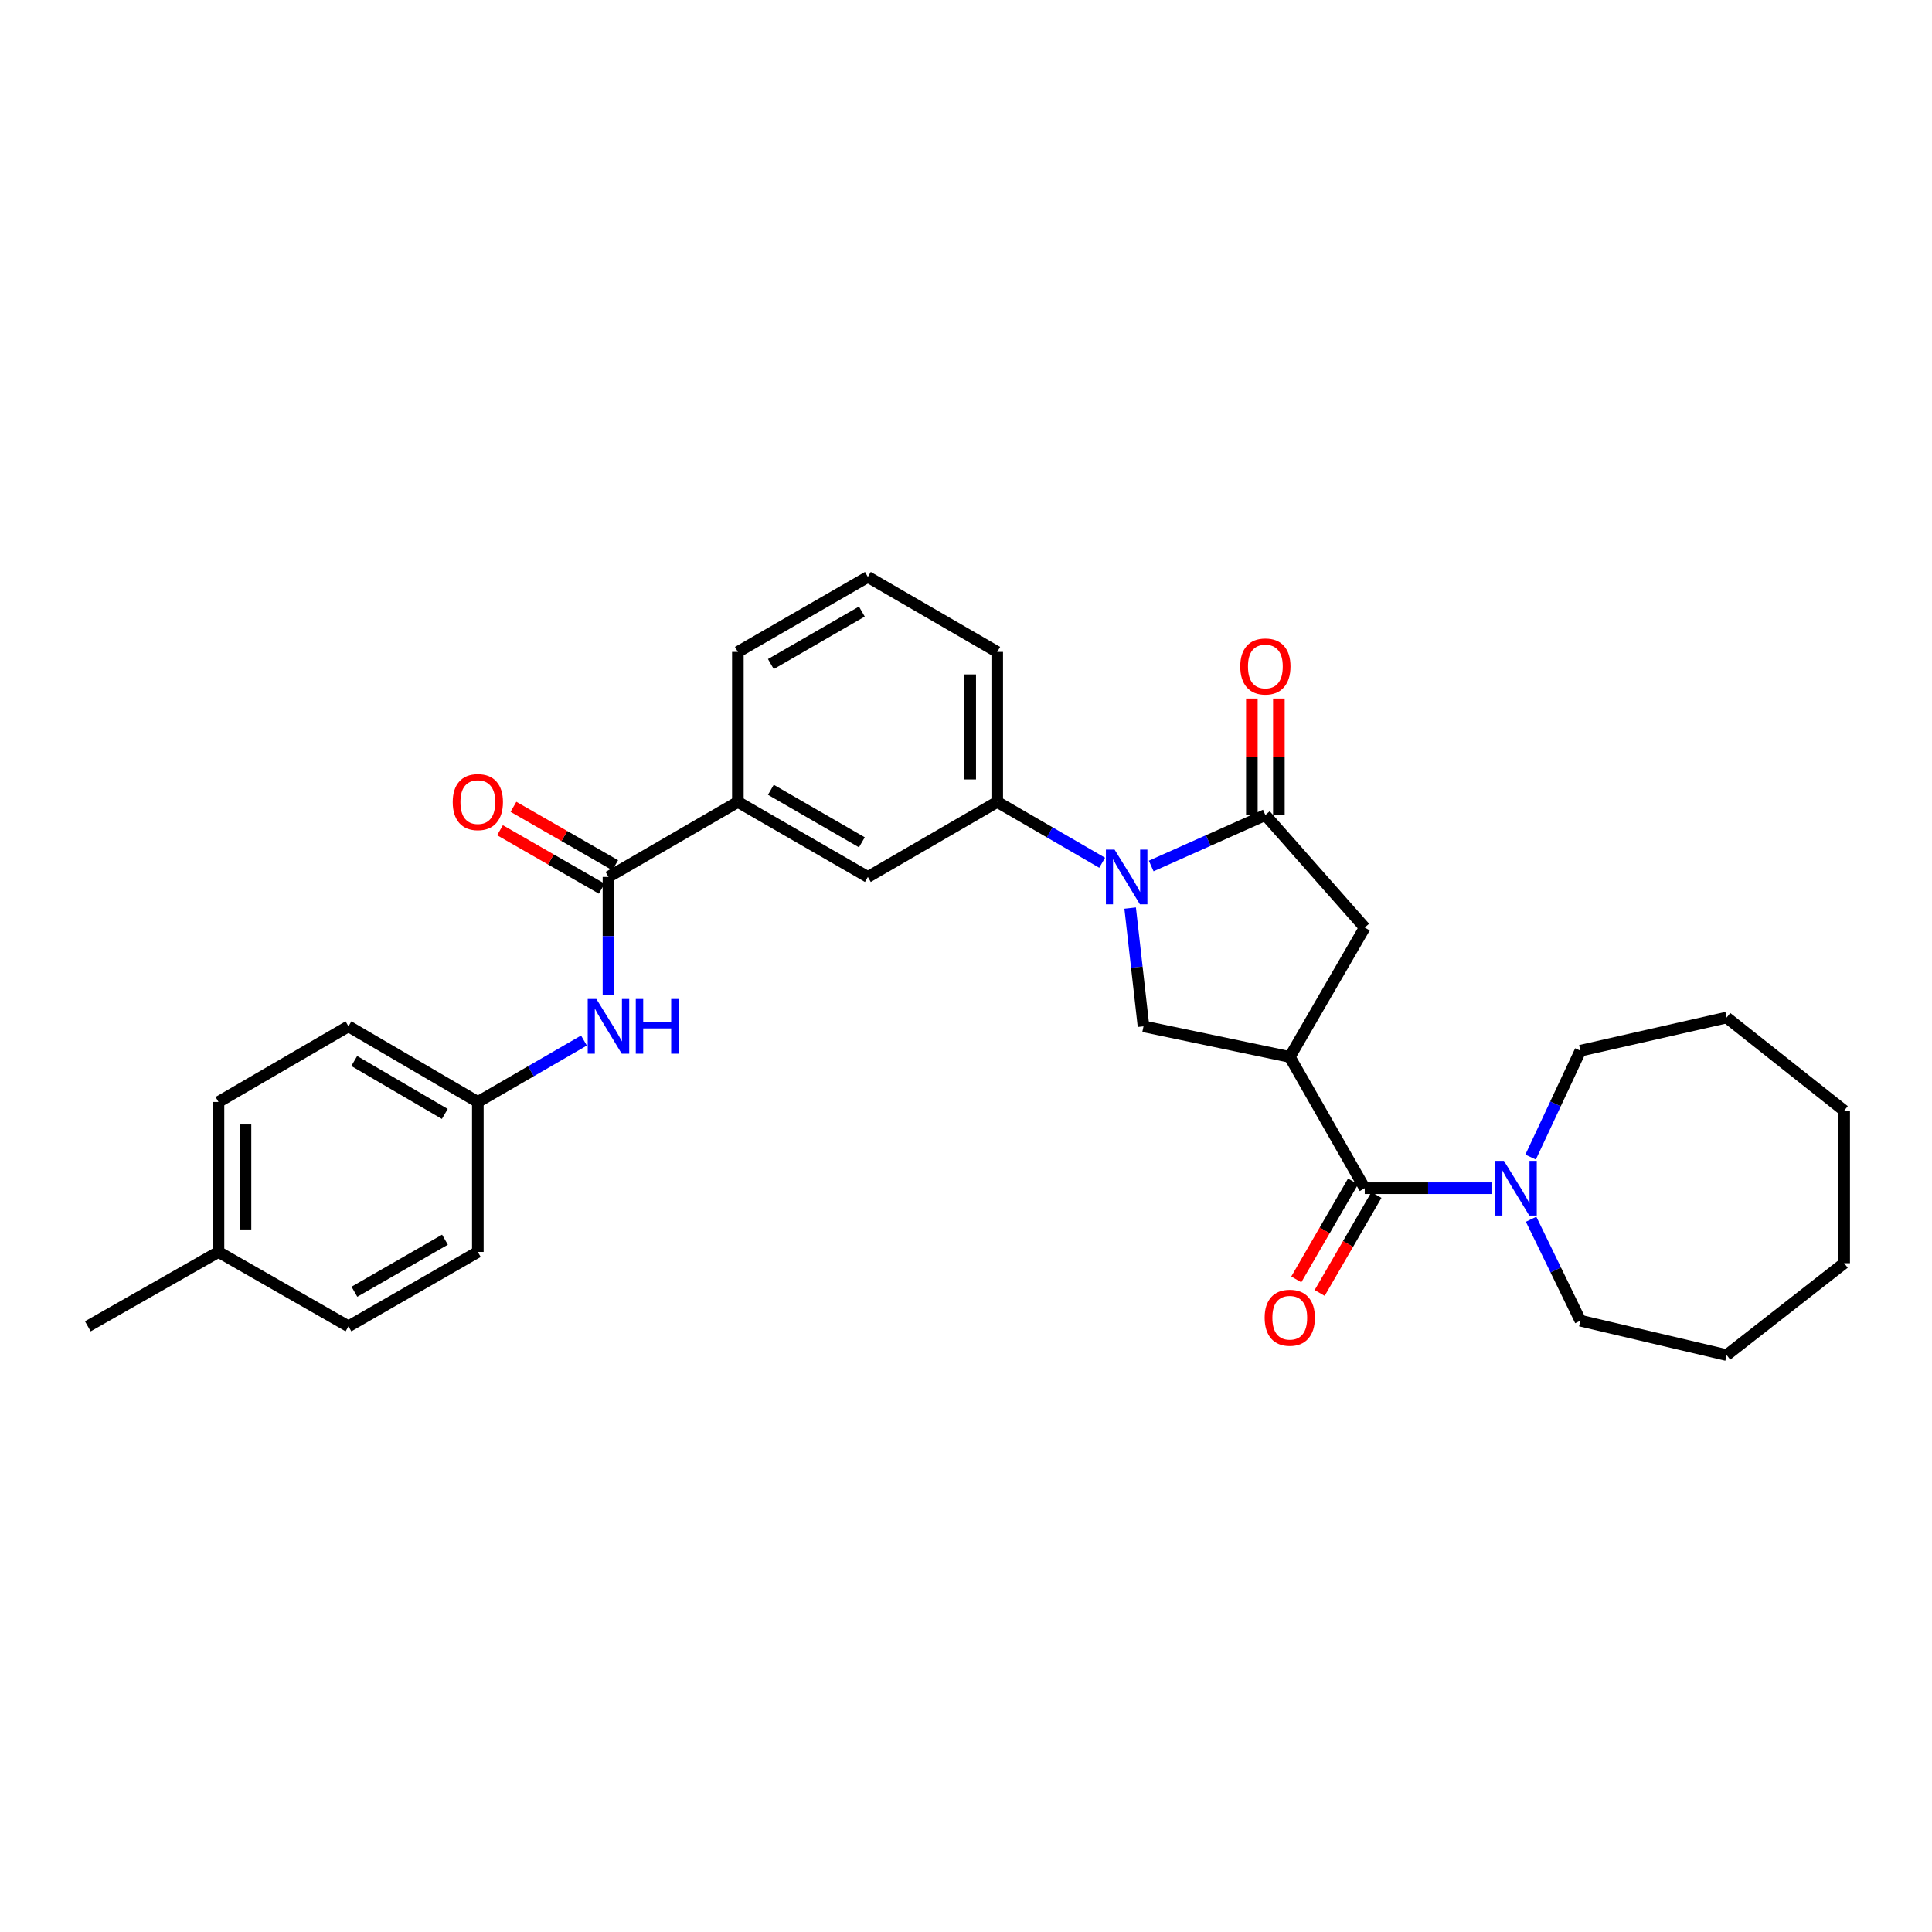 <?xml version='1.0' encoding='iso-8859-1'?>
<svg version='1.1' baseProfile='full'
              xmlns='http://www.w3.org/2000/svg'
                      xmlns:rdkit='http://www.rdkit.org/xml'
                      xmlns:xlink='http://www.w3.org/1999/xlink'
                  xml:space='preserve'
width='1000px' height='1000px' viewBox='0 0 1000 1000'>
<!-- END OF HEADER -->
<rect style='opacity:1.0;fill:#FFFFFF;stroke:none' width='1000' height='1000' x='0' y='0'> </rect>
<path class='bond-1' d='M 595.86,448.239 L 625.407,435.051' style='fill:none;fill-rule:evenodd;stroke:#0000FF;stroke-width:6px;stroke-linecap:butt;stroke-linejoin:miter;stroke-opacity:1' />
<path class='bond-1' d='M 625.407,435.051 L 654.953,421.863' style='fill:none;fill-rule:evenodd;stroke:#000000;stroke-width:6px;stroke-linecap:butt;stroke-linejoin:miter;stroke-opacity:1' />
<path class='bond-3' d='M 584.971,470.015 L 588.424,500.619' style='fill:none;fill-rule:evenodd;stroke:#0000FF;stroke-width:6px;stroke-linecap:butt;stroke-linejoin:miter;stroke-opacity:1' />
<path class='bond-3' d='M 588.424,500.619 L 591.877,531.224' style='fill:none;fill-rule:evenodd;stroke:#000000;stroke-width:6px;stroke-linecap:butt;stroke-linejoin:miter;stroke-opacity:1' />
<path class='bond-5' d='M 570.479,446.562 L 543.321,430.818' style='fill:none;fill-rule:evenodd;stroke:#0000FF;stroke-width:6px;stroke-linecap:butt;stroke-linejoin:miter;stroke-opacity:1' />
<path class='bond-5' d='M 543.321,430.818 L 516.163,415.075' style='fill:none;fill-rule:evenodd;stroke:#000000;stroke-width:6px;stroke-linecap:butt;stroke-linejoin:miter;stroke-opacity:1' />
<path class='bond-0' d='M 667.583,547.061 L 591.877,531.224' style='fill:none;fill-rule:evenodd;stroke:#000000;stroke-width:6px;stroke-linecap:butt;stroke-linejoin:miter;stroke-opacity:1' />
<path class='bond-2' d='M 667.583,547.061 L 706.387,615.015' style='fill:none;fill-rule:evenodd;stroke:#000000;stroke-width:6px;stroke-linecap:butt;stroke-linejoin:miter;stroke-opacity:1' />
<path class='bond-30' d='M 667.583,547.061 L 706.387,480.101' style='fill:none;fill-rule:evenodd;stroke:#000000;stroke-width:6px;stroke-linecap:butt;stroke-linejoin:miter;stroke-opacity:1' />
<path class='bond-6' d='M 654.953,421.863 L 706.387,480.101' style='fill:none;fill-rule:evenodd;stroke:#000000;stroke-width:6px;stroke-linecap:butt;stroke-linejoin:miter;stroke-opacity:1' />
<path class='bond-11' d='M 661.944,421.863 L 661.944,391.712' style='fill:none;fill-rule:evenodd;stroke:#000000;stroke-width:6px;stroke-linecap:butt;stroke-linejoin:miter;stroke-opacity:1' />
<path class='bond-11' d='M 661.944,391.712 L 661.944,361.56' style='fill:none;fill-rule:evenodd;stroke:#FF0000;stroke-width:6px;stroke-linecap:butt;stroke-linejoin:miter;stroke-opacity:1' />
<path class='bond-11' d='M 647.963,421.863 L 647.963,391.712' style='fill:none;fill-rule:evenodd;stroke:#000000;stroke-width:6px;stroke-linecap:butt;stroke-linejoin:miter;stroke-opacity:1' />
<path class='bond-11' d='M 647.963,391.712 L 647.963,361.56' style='fill:none;fill-rule:evenodd;stroke:#FF0000;stroke-width:6px;stroke-linecap:butt;stroke-linejoin:miter;stroke-opacity:1' />
<path class='bond-7' d='M 706.387,615.015 L 739.188,615.015' style='fill:none;fill-rule:evenodd;stroke:#000000;stroke-width:6px;stroke-linecap:butt;stroke-linejoin:miter;stroke-opacity:1' />
<path class='bond-7' d='M 739.188,615.015 L 771.99,615.015' style='fill:none;fill-rule:evenodd;stroke:#0000FF;stroke-width:6px;stroke-linecap:butt;stroke-linejoin:miter;stroke-opacity:1' />
<path class='bond-12' d='M 700.339,611.51 L 685.647,636.863' style='fill:none;fill-rule:evenodd;stroke:#000000;stroke-width:6px;stroke-linecap:butt;stroke-linejoin:miter;stroke-opacity:1' />
<path class='bond-12' d='M 685.647,636.863 L 670.954,662.215' style='fill:none;fill-rule:evenodd;stroke:#FF0000;stroke-width:6px;stroke-linecap:butt;stroke-linejoin:miter;stroke-opacity:1' />
<path class='bond-12' d='M 712.435,618.52 L 697.743,643.873' style='fill:none;fill-rule:evenodd;stroke:#000000;stroke-width:6px;stroke-linecap:butt;stroke-linejoin:miter;stroke-opacity:1' />
<path class='bond-12' d='M 697.743,643.873 L 683.051,669.225' style='fill:none;fill-rule:evenodd;stroke:#FF0000;stroke-width:6px;stroke-linecap:butt;stroke-linejoin:miter;stroke-opacity:1' />
<path class='bond-4' d='M 314.941,453.91 L 381.917,415.075' style='fill:none;fill-rule:evenodd;stroke:#000000;stroke-width:6px;stroke-linecap:butt;stroke-linejoin:miter;stroke-opacity:1' />
<path class='bond-8' d='M 314.941,453.91 L 314.941,484.52' style='fill:none;fill-rule:evenodd;stroke:#000000;stroke-width:6px;stroke-linecap:butt;stroke-linejoin:miter;stroke-opacity:1' />
<path class='bond-8' d='M 314.941,484.52 L 314.941,515.131' style='fill:none;fill-rule:evenodd;stroke:#0000FF;stroke-width:6px;stroke-linecap:butt;stroke-linejoin:miter;stroke-opacity:1' />
<path class='bond-13' d='M 318.423,447.848 L 292.091,432.724' style='fill:none;fill-rule:evenodd;stroke:#000000;stroke-width:6px;stroke-linecap:butt;stroke-linejoin:miter;stroke-opacity:1' />
<path class='bond-13' d='M 292.091,432.724 L 265.76,417.6' style='fill:none;fill-rule:evenodd;stroke:#FF0000;stroke-width:6px;stroke-linecap:butt;stroke-linejoin:miter;stroke-opacity:1' />
<path class='bond-13' d='M 311.46,459.972 L 285.128,444.847' style='fill:none;fill-rule:evenodd;stroke:#000000;stroke-width:6px;stroke-linecap:butt;stroke-linejoin:miter;stroke-opacity:1' />
<path class='bond-13' d='M 285.128,444.847 L 258.797,429.723' style='fill:none;fill-rule:evenodd;stroke:#FF0000;stroke-width:6px;stroke-linecap:butt;stroke-linejoin:miter;stroke-opacity:1' />
<path class='bond-10' d='M 516.163,415.075 L 449.203,453.91' style='fill:none;fill-rule:evenodd;stroke:#000000;stroke-width:6px;stroke-linecap:butt;stroke-linejoin:miter;stroke-opacity:1' />
<path class='bond-22' d='M 516.163,415.075 L 516.163,337.427' style='fill:none;fill-rule:evenodd;stroke:#000000;stroke-width:6px;stroke-linecap:butt;stroke-linejoin:miter;stroke-opacity:1' />
<path class='bond-22' d='M 502.183,403.428 L 502.183,349.074' style='fill:none;fill-rule:evenodd;stroke:#000000;stroke-width:6px;stroke-linecap:butt;stroke-linejoin:miter;stroke-opacity:1' />
<path class='bond-20' d='M 792.494,631.081 L 805.251,657.336' style='fill:none;fill-rule:evenodd;stroke:#0000FF;stroke-width:6px;stroke-linecap:butt;stroke-linejoin:miter;stroke-opacity:1' />
<path class='bond-20' d='M 805.251,657.336 L 818.008,683.591' style='fill:none;fill-rule:evenodd;stroke:#000000;stroke-width:6px;stroke-linecap:butt;stroke-linejoin:miter;stroke-opacity:1' />
<path class='bond-21' d='M 792.236,598.89 L 805.122,571.364' style='fill:none;fill-rule:evenodd;stroke:#0000FF;stroke-width:6px;stroke-linecap:butt;stroke-linejoin:miter;stroke-opacity:1' />
<path class='bond-21' d='M 805.122,571.364 L 818.008,543.837' style='fill:none;fill-rule:evenodd;stroke:#000000;stroke-width:6px;stroke-linecap:butt;stroke-linejoin:miter;stroke-opacity:1' />
<path class='bond-14' d='M 302.248,538.573 L 274.789,554.471' style='fill:none;fill-rule:evenodd;stroke:#0000FF;stroke-width:6px;stroke-linecap:butt;stroke-linejoin:miter;stroke-opacity:1' />
<path class='bond-14' d='M 274.789,554.471 L 247.329,570.37' style='fill:none;fill-rule:evenodd;stroke:#000000;stroke-width:6px;stroke-linecap:butt;stroke-linejoin:miter;stroke-opacity:1' />
<path class='bond-9' d='M 381.917,415.075 L 449.203,453.91' style='fill:none;fill-rule:evenodd;stroke:#000000;stroke-width:6px;stroke-linecap:butt;stroke-linejoin:miter;stroke-opacity:1' />
<path class='bond-9' d='M 398.999,408.791 L 446.099,435.976' style='fill:none;fill-rule:evenodd;stroke:#000000;stroke-width:6px;stroke-linecap:butt;stroke-linejoin:miter;stroke-opacity:1' />
<path class='bond-31' d='M 381.917,415.075 L 381.917,337.427' style='fill:none;fill-rule:evenodd;stroke:#000000;stroke-width:6px;stroke-linecap:butt;stroke-linejoin:miter;stroke-opacity:1' />
<path class='bond-16' d='M 247.329,570.37 L 247.329,648.01' style='fill:none;fill-rule:evenodd;stroke:#000000;stroke-width:6px;stroke-linecap:butt;stroke-linejoin:miter;stroke-opacity:1' />
<path class='bond-17' d='M 247.329,570.37 L 180.369,531.224' style='fill:none;fill-rule:evenodd;stroke:#000000;stroke-width:6px;stroke-linecap:butt;stroke-linejoin:miter;stroke-opacity:1' />
<path class='bond-17' d='M 230.229,576.567 L 183.357,549.165' style='fill:none;fill-rule:evenodd;stroke:#000000;stroke-width:6px;stroke-linecap:butt;stroke-linejoin:miter;stroke-opacity:1' />
<path class='bond-15' d='M 113.083,648.01 L 113.083,570.37' style='fill:none;fill-rule:evenodd;stroke:#000000;stroke-width:6px;stroke-linecap:butt;stroke-linejoin:miter;stroke-opacity:1' />
<path class='bond-15' d='M 127.063,636.364 L 127.063,582.016' style='fill:none;fill-rule:evenodd;stroke:#000000;stroke-width:6px;stroke-linecap:butt;stroke-linejoin:miter;stroke-opacity:1' />
<path class='bond-25' d='M 113.083,648.01 L 45.455,686.503' style='fill:none;fill-rule:evenodd;stroke:#000000;stroke-width:6px;stroke-linecap:butt;stroke-linejoin:miter;stroke-opacity:1' />
<path class='bond-33' d='M 113.083,648.01 L 180.369,686.503' style='fill:none;fill-rule:evenodd;stroke:#000000;stroke-width:6px;stroke-linecap:butt;stroke-linejoin:miter;stroke-opacity:1' />
<path class='bond-18' d='M 247.329,648.01 L 180.369,686.503' style='fill:none;fill-rule:evenodd;stroke:#000000;stroke-width:6px;stroke-linecap:butt;stroke-linejoin:miter;stroke-opacity:1' />
<path class='bond-18' d='M 230.317,641.663 L 183.445,668.609' style='fill:none;fill-rule:evenodd;stroke:#000000;stroke-width:6px;stroke-linecap:butt;stroke-linejoin:miter;stroke-opacity:1' />
<path class='bond-19' d='M 180.369,531.224 L 113.083,570.37' style='fill:none;fill-rule:evenodd;stroke:#000000;stroke-width:6px;stroke-linecap:butt;stroke-linejoin:miter;stroke-opacity:1' />
<path class='bond-26' d='M 818.008,683.591 L 893.721,701.393' style='fill:none;fill-rule:evenodd;stroke:#000000;stroke-width:6px;stroke-linecap:butt;stroke-linejoin:miter;stroke-opacity:1' />
<path class='bond-27' d='M 818.008,543.837 L 893.721,526.672' style='fill:none;fill-rule:evenodd;stroke:#000000;stroke-width:6px;stroke-linecap:butt;stroke-linejoin:miter;stroke-opacity:1' />
<path class='bond-24' d='M 516.163,337.427 L 449.203,298.607' style='fill:none;fill-rule:evenodd;stroke:#000000;stroke-width:6px;stroke-linecap:butt;stroke-linejoin:miter;stroke-opacity:1' />
<path class='bond-23' d='M 381.917,337.427 L 449.203,298.607' style='fill:none;fill-rule:evenodd;stroke:#000000;stroke-width:6px;stroke-linecap:butt;stroke-linejoin:miter;stroke-opacity:1' />
<path class='bond-23' d='M 398.997,343.714 L 446.097,316.54' style='fill:none;fill-rule:evenodd;stroke:#000000;stroke-width:6px;stroke-linecap:butt;stroke-linejoin:miter;stroke-opacity:1' />
<path class='bond-28' d='M 893.721,701.393 L 954.545,653.835' style='fill:none;fill-rule:evenodd;stroke:#000000;stroke-width:6px;stroke-linecap:butt;stroke-linejoin:miter;stroke-opacity:1' />
<path class='bond-29' d='M 893.721,526.672 L 954.545,574.882' style='fill:none;fill-rule:evenodd;stroke:#000000;stroke-width:6px;stroke-linecap:butt;stroke-linejoin:miter;stroke-opacity:1' />
<path class='bond-32' d='M 954.545,653.835 L 954.545,574.882' style='fill:none;fill-rule:evenodd;stroke:#000000;stroke-width:6px;stroke-linecap:butt;stroke-linejoin:miter;stroke-opacity:1' />
<path  class='atom-0' d='M 576.894 439.75
L 586.174 454.75
Q 587.094 456.23, 588.574 458.91
Q 590.054 461.59, 590.134 461.75
L 590.134 439.75
L 593.894 439.75
L 593.894 468.07
L 590.014 468.07
L 580.054 451.67
Q 578.894 449.75, 577.654 447.55
Q 576.454 445.35, 576.094 444.67
L 576.094 468.07
L 572.414 468.07
L 572.414 439.75
L 576.894 439.75
' fill='#0000FF'/>
<path  class='atom-8' d='M 778.427 600.855
L 787.707 615.855
Q 788.627 617.335, 790.107 620.015
Q 791.587 622.695, 791.667 622.855
L 791.667 600.855
L 795.427 600.855
L 795.427 629.175
L 791.547 629.175
L 781.587 612.775
Q 780.427 610.855, 779.187 608.655
Q 777.987 606.455, 777.627 605.775
L 777.627 629.175
L 773.947 629.175
L 773.947 600.855
L 778.427 600.855
' fill='#0000FF'/>
<path  class='atom-9' d='M 308.681 517.064
L 317.961 532.064
Q 318.881 533.544, 320.361 536.224
Q 321.841 538.904, 321.921 539.064
L 321.921 517.064
L 325.681 517.064
L 325.681 545.384
L 321.801 545.384
L 311.841 528.984
Q 310.681 527.064, 309.441 524.864
Q 308.241 522.664, 307.881 521.984
L 307.881 545.384
L 304.201 545.384
L 304.201 517.064
L 308.681 517.064
' fill='#0000FF'/>
<path  class='atom-9' d='M 329.081 517.064
L 332.921 517.064
L 332.921 529.104
L 347.401 529.104
L 347.401 517.064
L 351.241 517.064
L 351.241 545.384
L 347.401 545.384
L 347.401 532.304
L 332.921 532.304
L 332.921 545.384
L 329.081 545.384
L 329.081 517.064
' fill='#0000FF'/>
<path  class='atom-12' d='M 641.953 344.956
Q 641.953 338.156, 645.313 334.356
Q 648.673 330.556, 654.953 330.556
Q 661.233 330.556, 664.593 334.356
Q 667.953 338.156, 667.953 344.956
Q 667.953 351.836, 664.553 355.756
Q 661.153 359.636, 654.953 359.636
Q 648.713 359.636, 645.313 355.756
Q 641.953 351.876, 641.953 344.956
M 654.953 356.436
Q 659.273 356.436, 661.593 353.556
Q 663.953 350.636, 663.953 344.956
Q 663.953 339.396, 661.593 336.596
Q 659.273 333.756, 654.953 333.756
Q 650.633 333.756, 648.273 336.556
Q 645.953 339.356, 645.953 344.956
Q 645.953 350.676, 648.273 353.556
Q 650.633 356.436, 654.953 356.436
' fill='#FF0000'/>
<path  class='atom-13' d='M 654.583 682.055
Q 654.583 675.255, 657.943 671.455
Q 661.303 667.655, 667.583 667.655
Q 673.863 667.655, 677.223 671.455
Q 680.583 675.255, 680.583 682.055
Q 680.583 688.935, 677.183 692.855
Q 673.783 696.735, 667.583 696.735
Q 661.343 696.735, 657.943 692.855
Q 654.583 688.975, 654.583 682.055
M 667.583 693.535
Q 671.903 693.535, 674.223 690.655
Q 676.583 687.735, 676.583 682.055
Q 676.583 676.495, 674.223 673.695
Q 671.903 670.855, 667.583 670.855
Q 663.263 670.855, 660.903 673.655
Q 658.583 676.455, 658.583 682.055
Q 658.583 687.775, 660.903 690.655
Q 663.263 693.535, 667.583 693.535
' fill='#FF0000'/>
<path  class='atom-14' d='M 234.329 415.155
Q 234.329 408.355, 237.689 404.555
Q 241.049 400.755, 247.329 400.755
Q 253.609 400.755, 256.969 404.555
Q 260.329 408.355, 260.329 415.155
Q 260.329 422.035, 256.929 425.955
Q 253.529 429.835, 247.329 429.835
Q 241.089 429.835, 237.689 425.955
Q 234.329 422.075, 234.329 415.155
M 247.329 426.635
Q 251.649 426.635, 253.969 423.755
Q 256.329 420.835, 256.329 415.155
Q 256.329 409.595, 253.969 406.795
Q 251.649 403.955, 247.329 403.955
Q 243.009 403.955, 240.649 406.755
Q 238.329 409.555, 238.329 415.155
Q 238.329 420.875, 240.649 423.755
Q 243.009 426.635, 247.329 426.635
' fill='#FF0000'/>
</svg>
